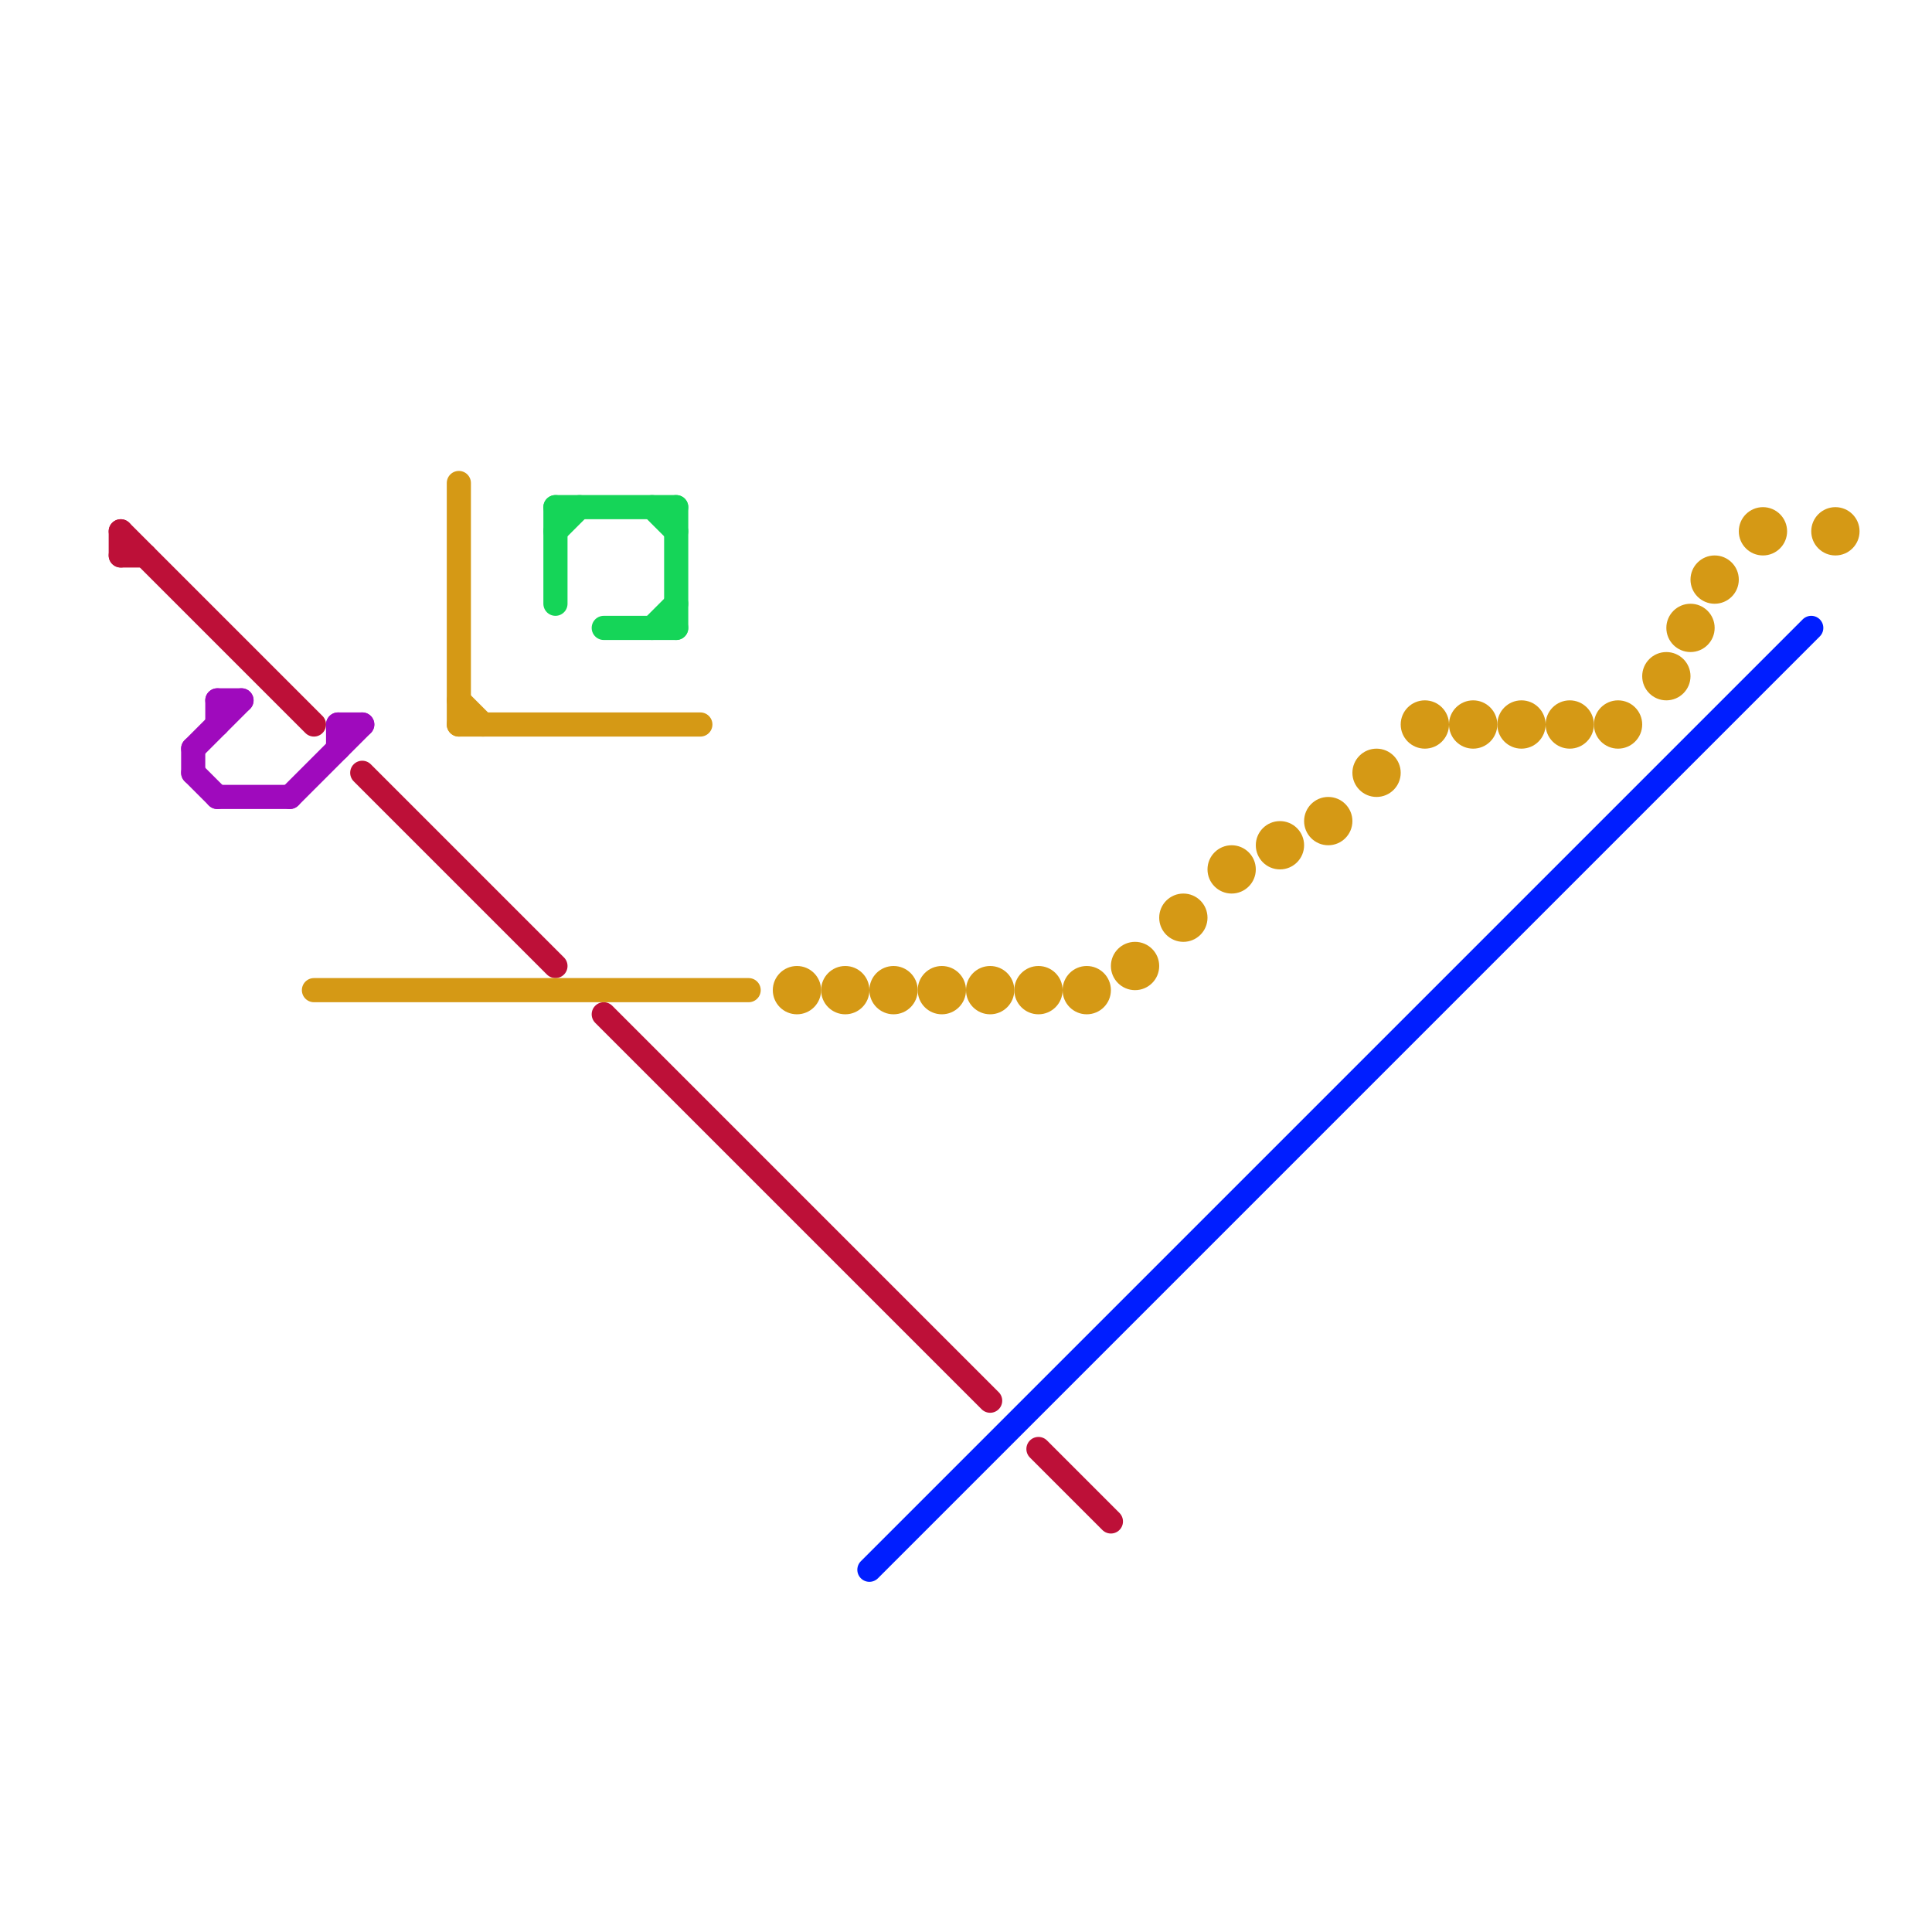 
<svg version="1.1" xmlns="http://www.w3.org/2000/svg" viewBox="0 0 80 80">
<style>line { stroke-width: 1; fill: none; stroke-linecap: round; stroke-linejoin: round; } .c0 { stroke: #bd1038 } .c1 { stroke: #9f0abd } .c2 { stroke: #d59915 } .c3 { stroke: #15d558 } .c4 { stroke: #001eff }</style><line class="c0" x1="5" y1="23" x2="6" y2="23"/><line class="c0" x1="15" y1="32" x2="23" y2="40"/><line class="c0" x1="43" y1="60" x2="46" y2="63"/><line class="c0" x1="5" y1="22" x2="5" y2="23"/><line class="c0" x1="5" y1="22" x2="13" y2="30"/><line class="c0" x1="25" y1="42" x2="41" y2="58"/><line class="c1" x1="8" y1="32" x2="9" y2="33"/><line class="c1" x1="14" y1="30" x2="15" y2="30"/><line class="c1" x1="9" y1="29" x2="10" y2="29"/><line class="c1" x1="9" y1="33" x2="12" y2="33"/><line class="c1" x1="14" y1="30" x2="14" y2="31"/><line class="c1" x1="12" y1="33" x2="15" y2="30"/><line class="c1" x1="8" y1="31" x2="8" y2="32"/><line class="c1" x1="8" y1="31" x2="10" y2="29"/><line class="c1" x1="9" y1="29" x2="9" y2="30"/><line class="c2" x1="13" y1="41" x2="31" y2="41"/><line class="c2" x1="19" y1="20" x2="19" y2="30"/><line class="c2" x1="19" y1="30" x2="29" y2="30"/><line class="c2" x1="19" y1="29" x2="20" y2="30"/><circle cx="49" cy="38" r="1" fill="#d59915" /><circle cx="53" cy="35" r="1" fill="#d59915" /><circle cx="59" cy="30" r="1" fill="#d59915" /><circle cx="69" cy="28" r="1" fill="#d59915" /><circle cx="61" cy="30" r="1" fill="#d59915" /><circle cx="47" cy="40" r="1" fill="#d59915" /><circle cx="65" cy="30" r="1" fill="#d59915" /><circle cx="57" cy="32" r="1" fill="#d59915" /><circle cx="33" cy="41" r="1" fill="#d59915" /><circle cx="63" cy="30" r="1" fill="#d59915" /><circle cx="73" cy="22" r="1" fill="#d59915" /><circle cx="35" cy="41" r="1" fill="#d59915" /><circle cx="39" cy="41" r="1" fill="#d59915" /><circle cx="67" cy="30" r="1" fill="#d59915" /><circle cx="55" cy="34" r="1" fill="#d59915" /><circle cx="70" cy="26" r="1" fill="#d59915" /><circle cx="37" cy="41" r="1" fill="#d59915" /><circle cx="51" cy="36" r="1" fill="#d59915" /><circle cx="41" cy="41" r="1" fill="#d59915" /><circle cx="71" cy="24" r="1" fill="#d59915" /><circle cx="43" cy="41" r="1" fill="#d59915" /><circle cx="45" cy="41" r="1" fill="#d59915" /><circle cx="76" cy="22" r="1" fill="#d59915" /><line class="c3" x1="23" y1="21" x2="28" y2="21"/><line class="c3" x1="23" y1="22" x2="24" y2="21"/><line class="c3" x1="28" y1="21" x2="28" y2="26"/><line class="c3" x1="27" y1="26" x2="28" y2="25"/><line class="c3" x1="23" y1="21" x2="23" y2="25"/><line class="c3" x1="25" y1="26" x2="28" y2="26"/><line class="c3" x1="27" y1="21" x2="28" y2="22"/><line class="c4" x1="36" y1="65" x2="75" y2="26"/>


</svg>

